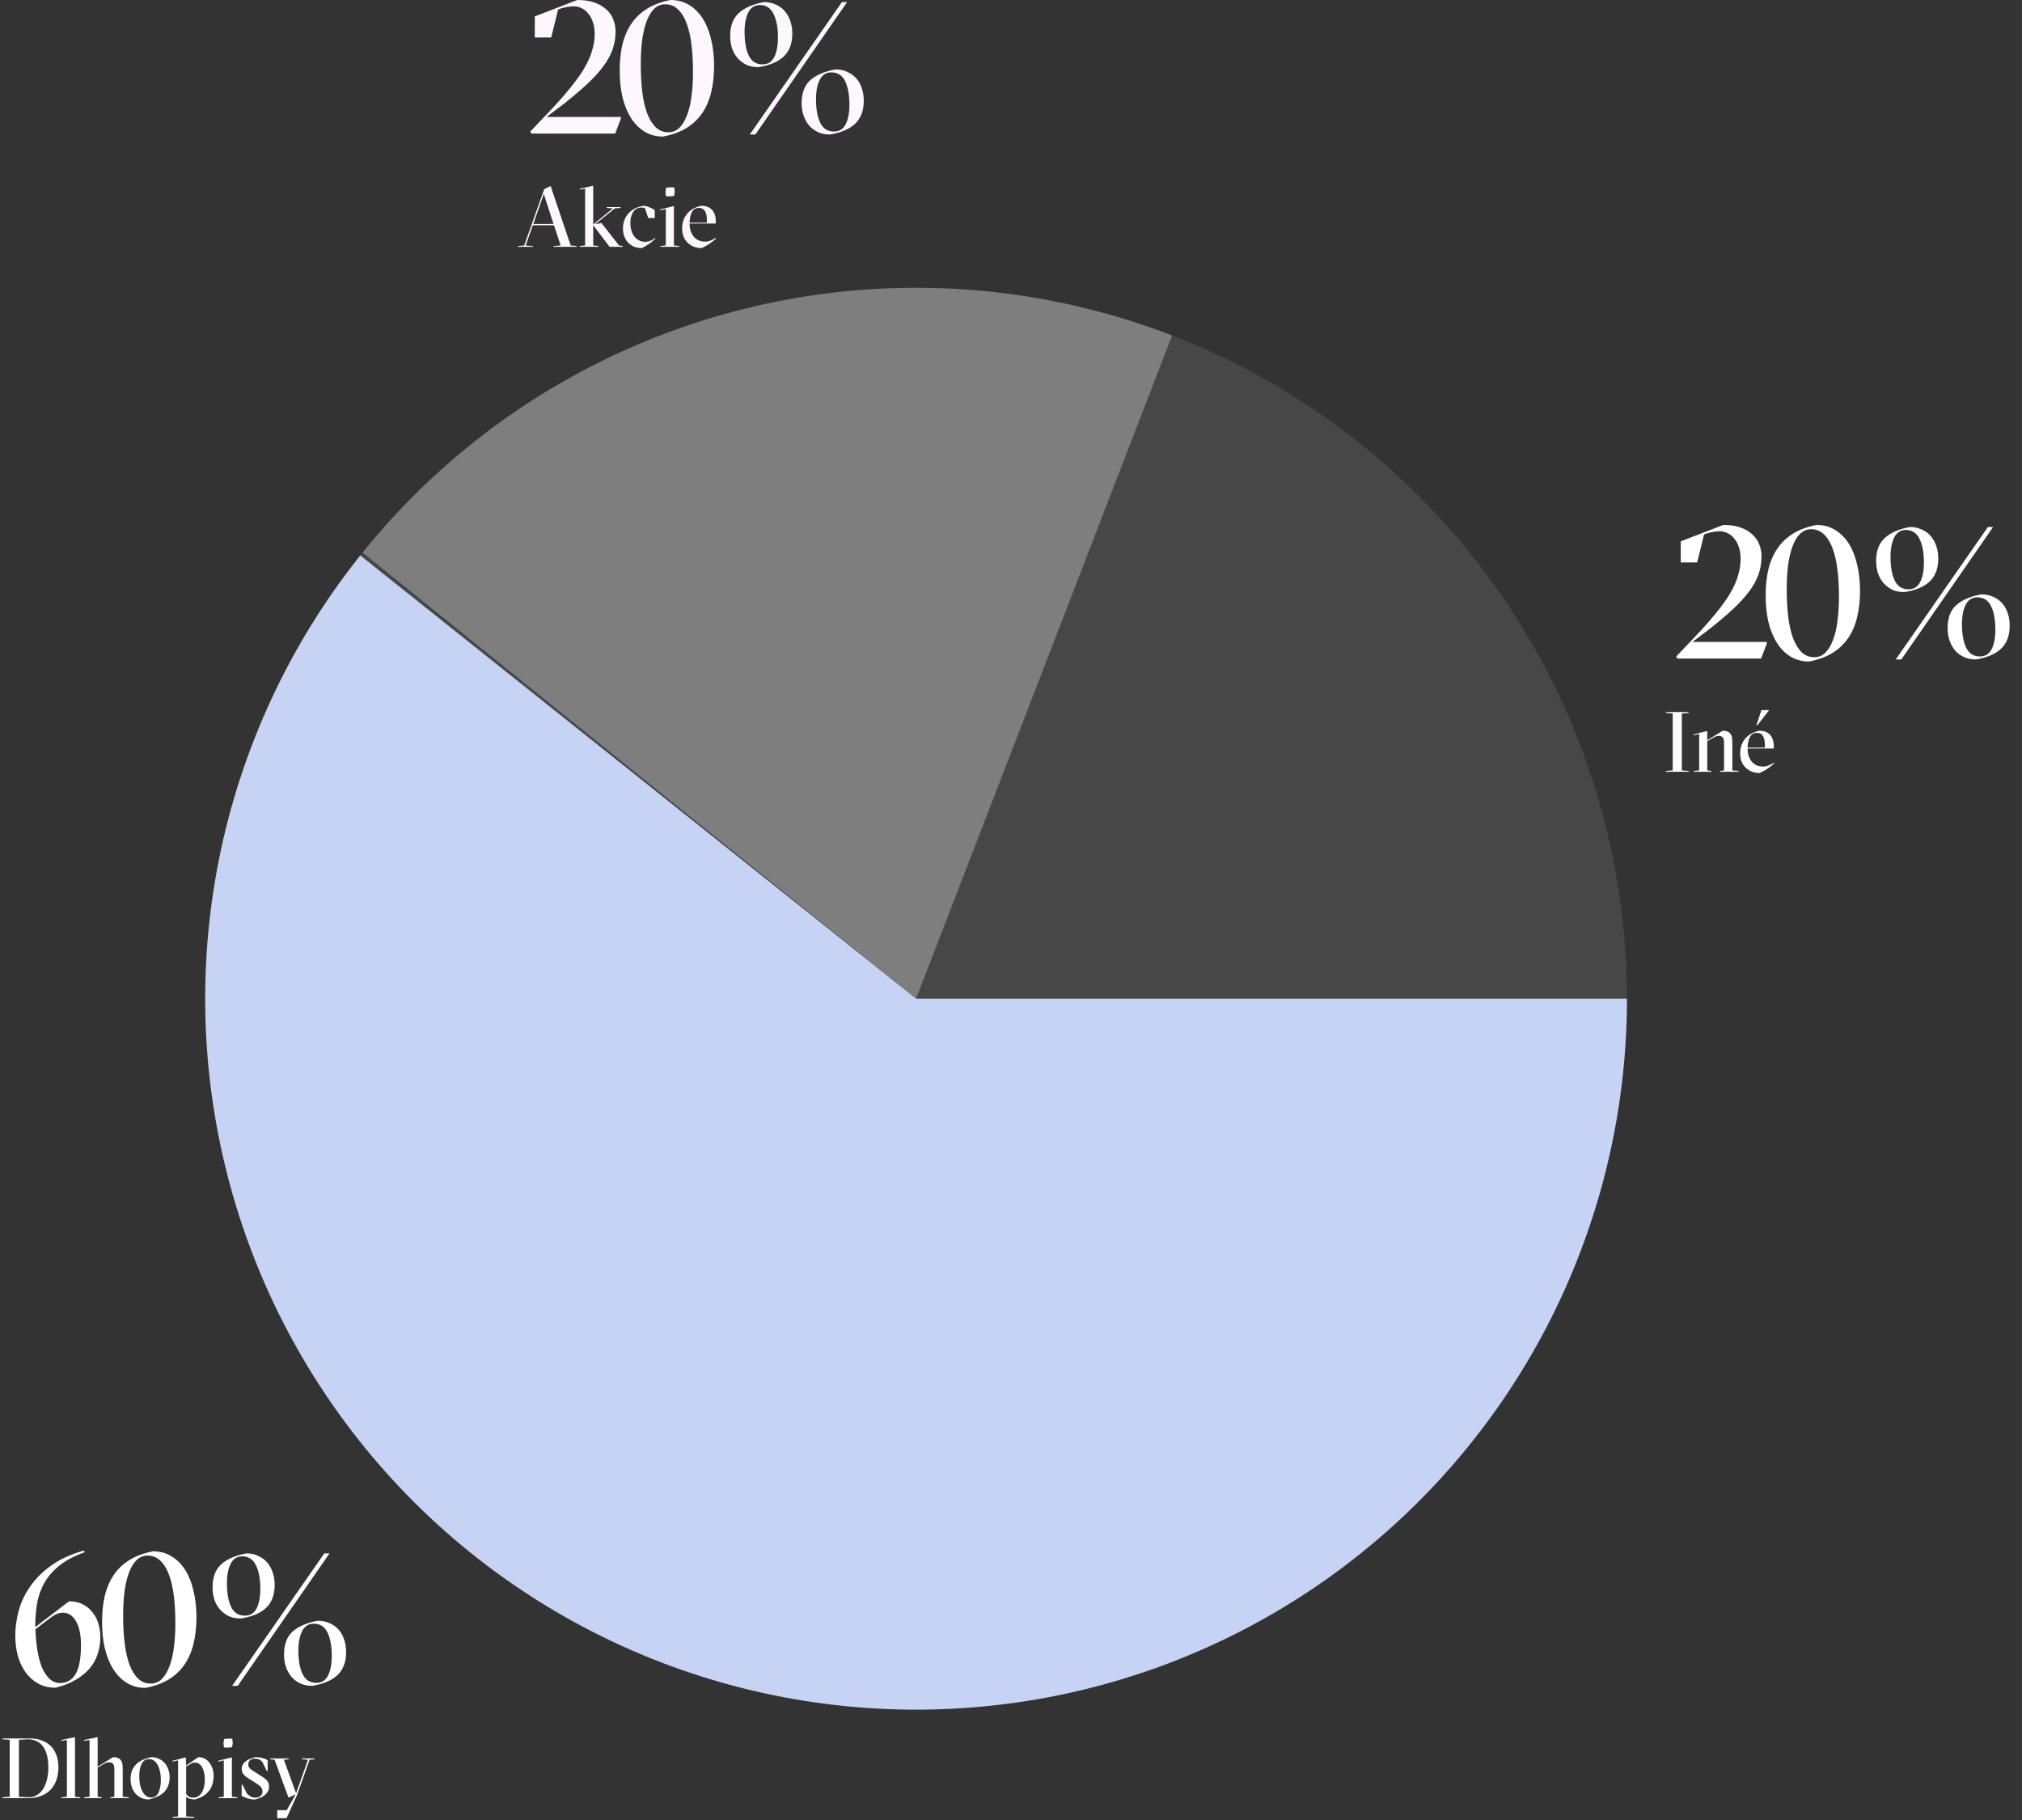 <svg width="250" height="225" viewBox="0 0 250 225" fill="none" xmlns="http://www.w3.org/2000/svg">
<rect x="0" y="0" width="250" height="225" fill="#333333" stroke="none"/>
<circle cx="113.263" cy="123.466" r="87.892" fill="white" fill-opacity="0.1"/>
<path d="M201.155 123.466C201.155 137.503 197.793 151.336 191.35 163.807C184.907 176.278 175.571 187.025 164.123 195.148C152.675 203.27 139.448 208.533 125.549 210.495C111.65 212.457 97.483 211.062 84.234 206.426C70.985 201.79 59.039 194.048 49.395 183.848C39.752 173.648 32.692 161.286 28.806 147.798C24.92 134.31 24.321 120.087 27.06 106.319C29.798 92.552 35.794 79.641 44.546 68.666L113.263 123.466H201.155Z" fill="#C6D3F4"/>
<path d="M8.534 197.965C9.226 197.965 9.818 198.103 10.31 198.38C10.802 198.642 11.202 198.988 11.509 199.418C11.832 199.833 12.063 200.31 12.201 200.848C12.339 201.371 12.409 201.886 12.409 202.393C12.409 203.101 12.301 203.785 12.086 204.446C11.886 205.092 11.563 205.684 11.117 206.222C10.671 206.76 10.095 207.237 9.387 207.652C8.695 208.067 7.857 208.398 6.873 208.644C6.043 208.644 5.313 208.467 4.682 208.113C4.067 207.76 3.552 207.291 3.137 206.706C2.722 206.107 2.406 205.422 2.191 204.654C1.991 203.869 1.891 203.062 1.891 202.232C1.891 201.171 2.037 200.11 2.33 199.049C2.637 197.973 3.129 196.966 3.806 196.028C4.482 195.074 5.359 194.221 6.435 193.467C7.511 192.714 8.826 192.122 10.379 191.691L10.471 191.899C9.18 192.36 8.142 192.906 7.358 193.537C6.573 194.167 5.958 194.867 5.512 195.635C5.082 196.389 4.782 197.204 4.613 198.08C4.459 198.957 4.375 199.879 4.359 200.848V201.148L8.534 197.965ZM10.01 203.408C10.01 202.101 9.802 201.102 9.387 200.41C8.972 199.718 8.442 199.372 7.796 199.372C7.35 199.372 6.912 199.526 6.481 199.833C6.066 200.125 5.574 200.494 5.005 200.94L4.382 201.425C4.413 202.393 4.498 203.285 4.636 204.1C4.774 204.915 4.967 205.615 5.213 206.199C5.474 206.783 5.789 207.245 6.158 207.583C6.527 207.906 6.942 208.067 7.404 208.067C8.265 208.067 8.911 207.698 9.341 206.96C9.787 206.222 10.01 205.038 10.01 203.408ZM18.916 191.784C19.761 191.784 20.515 191.984 21.176 192.383C21.852 192.783 22.421 193.344 22.883 194.067C23.344 194.79 23.69 195.651 23.921 196.65C24.167 197.65 24.29 198.741 24.29 199.925C24.29 201.14 24.167 202.24 23.921 203.224C23.69 204.192 23.321 205.046 22.813 205.784C22.306 206.522 21.652 207.137 20.853 207.629C20.053 208.106 19.1 208.452 17.993 208.667C17.132 208.667 16.371 208.467 15.71 208.067C15.048 207.667 14.487 207.106 14.026 206.384C13.565 205.661 13.211 204.8 12.965 203.8C12.734 202.801 12.619 201.701 12.619 200.502C12.619 199.303 12.734 198.219 12.965 197.25C13.211 196.266 13.588 195.405 14.095 194.667C14.602 193.929 15.248 193.321 16.032 192.845C16.832 192.353 17.793 191.999 18.916 191.784ZM21.683 200.687C21.683 199.472 21.622 198.357 21.499 197.342C21.376 196.312 21.176 195.428 20.899 194.69C20.622 193.936 20.261 193.352 19.815 192.937C19.384 192.522 18.862 192.314 18.247 192.314C17.709 192.314 17.247 192.506 16.863 192.891C16.494 193.26 16.186 193.775 15.94 194.436C15.694 195.097 15.51 195.889 15.387 196.812C15.279 197.719 15.225 198.703 15.225 199.764C15.225 200.979 15.287 202.101 15.41 203.131C15.533 204.146 15.733 205.03 16.009 205.784C16.286 206.522 16.64 207.099 17.07 207.514C17.501 207.929 18.024 208.136 18.639 208.136C19.162 208.136 19.615 207.952 20 207.583C20.384 207.198 20.699 206.676 20.945 206.014C21.207 205.353 21.391 204.569 21.499 203.662C21.622 202.739 21.683 201.748 21.683 200.687ZM40.097 192.037H40.743L29.395 208.413H28.703L40.097 192.037ZM38.783 200.733C38.137 200.733 37.66 201.04 37.353 201.655C37.045 202.255 36.891 203.055 36.891 204.054C36.891 205.284 37.068 206.26 37.422 206.983C37.776 207.69 38.337 208.044 39.106 208.044C39.767 208.044 40.251 207.744 40.559 207.145C40.866 206.545 41.02 205.745 41.02 204.746C41.02 203.516 40.843 202.539 40.489 201.817C40.136 201.094 39.567 200.733 38.783 200.733ZM38.621 208.413C38.083 208.413 37.599 208.321 37.168 208.136C36.738 207.937 36.369 207.667 36.061 207.329C35.769 206.991 35.538 206.583 35.369 206.107C35.2 205.63 35.115 205.107 35.115 204.538C35.115 203.308 35.461 202.37 36.153 201.724C36.861 201.079 37.906 200.625 39.29 200.364C39.828 200.364 40.313 200.464 40.743 200.664C41.174 200.848 41.543 201.109 41.85 201.448C42.158 201.786 42.388 202.193 42.542 202.67C42.711 203.147 42.796 203.67 42.796 204.239C42.796 205.453 42.442 206.399 41.735 207.075C41.043 207.737 40.005 208.183 38.621 208.413ZM29.765 200.087C29.226 200.087 28.742 199.995 28.311 199.81C27.896 199.61 27.535 199.341 27.227 199.003C26.92 198.665 26.681 198.257 26.512 197.78C26.359 197.304 26.282 196.781 26.282 196.212C26.282 194.997 26.628 194.067 27.32 193.421C28.027 192.76 29.073 192.299 30.456 192.037C30.979 192.037 31.456 192.137 31.886 192.337C32.332 192.522 32.701 192.783 32.993 193.121C33.301 193.46 33.539 193.875 33.709 194.367C33.878 194.844 33.962 195.366 33.962 195.935C33.962 197.15 33.609 198.096 32.901 198.772C32.209 199.433 31.164 199.872 29.765 200.087ZM29.949 192.406C29.303 192.406 28.826 192.714 28.519 193.329C28.212 193.929 28.058 194.728 28.058 195.728C28.058 196.973 28.235 197.957 28.588 198.68C28.942 199.387 29.503 199.741 30.272 199.741C30.933 199.741 31.417 199.441 31.725 198.841C32.032 198.242 32.186 197.434 32.186 196.42C32.186 195.19 32.002 194.213 31.633 193.49C31.279 192.768 30.718 192.406 29.949 192.406ZM3.564 222.192C3.922 222.192 4.249 222.105 4.544 221.929C4.847 221.753 5.103 221.507 5.314 221.191C5.525 220.867 5.687 220.481 5.799 220.031C5.919 219.574 5.978 219.068 5.978 218.513C5.978 218 5.929 217.532 5.831 217.11C5.739 216.682 5.592 216.313 5.388 216.003C5.184 215.694 4.92 215.455 4.597 215.286C4.281 215.111 3.898 215.023 3.448 215.023L2.341 215.086V222.129L3.564 222.192ZM0.295 222.298V222.192L1.202 222.129V215.086L0.295 215.023V214.917H3.648C4.196 214.917 4.692 214.998 5.135 215.16C5.578 215.314 5.954 215.543 6.263 215.845C6.572 216.147 6.808 216.52 6.969 216.963C7.138 217.406 7.222 217.908 7.222 218.47C7.222 219.012 7.149 219.514 7.001 219.978C6.853 220.435 6.628 220.832 6.326 221.17C6.031 221.507 5.658 221.774 5.209 221.971C4.766 222.168 4.246 222.277 3.648 222.298H0.295ZM7.607 222.298V222.192L8.271 222.129V215.107L7.617 215.223L7.596 215.118L9.167 214.77H9.272V222.129L9.926 222.192V222.298H7.607ZM10.407 222.298V222.192L11.072 222.129V215.107L10.418 215.223L10.397 215.118L11.968 214.77H12.073V218.407L13.982 217.226C14.221 217.226 14.403 217.254 14.53 217.311C14.663 217.36 14.769 217.423 14.846 217.5C14.909 217.557 14.959 217.62 14.994 217.69C15.036 217.753 15.071 217.834 15.099 217.933C15.127 218.024 15.145 218.137 15.152 218.27C15.166 218.404 15.173 218.569 15.173 218.766V222.129L15.922 222.192V222.298H13.655V222.192L14.14 222.129V218.713C14.14 218.39 14.087 218.168 13.982 218.049C13.876 217.929 13.718 217.869 13.507 217.869C13.317 217.869 13.145 217.908 12.991 217.985C12.843 218.063 12.667 218.165 12.463 218.291L12.073 218.523V222.129L12.569 222.192V222.298H10.407ZM18.42 217.469C18.02 217.469 17.718 217.662 17.514 218.049C17.317 218.428 17.218 218.959 17.218 219.641C17.218 220.02 17.254 220.372 17.324 220.695C17.401 221.012 17.503 221.282 17.63 221.507C17.756 221.732 17.907 221.908 18.083 222.034C18.266 222.161 18.463 222.224 18.674 222.224C19.074 222.224 19.376 222.031 19.58 221.644C19.784 221.251 19.886 220.72 19.886 220.052C19.886 219.637 19.847 219.272 19.77 218.955C19.7 218.632 19.598 218.362 19.464 218.144C19.331 217.919 19.176 217.75 19 217.638C18.825 217.525 18.631 217.469 18.42 217.469ZM18.399 222.456C18.069 222.456 17.767 222.396 17.493 222.277C17.218 222.15 16.979 221.978 16.776 221.76C16.579 221.535 16.424 221.272 16.312 220.969C16.199 220.66 16.143 220.323 16.143 219.957C16.143 219.549 16.203 219.194 16.322 218.892C16.449 218.583 16.625 218.319 16.849 218.101C17.074 217.884 17.345 217.704 17.661 217.564C17.978 217.423 18.326 217.311 18.705 217.226C19.035 217.226 19.338 217.29 19.612 217.416C19.893 217.536 20.132 217.708 20.329 217.933C20.533 218.151 20.691 218.414 20.803 218.724C20.916 219.026 20.972 219.356 20.972 219.715C20.972 220.122 20.909 220.481 20.782 220.79C20.663 221.092 20.487 221.356 20.255 221.581C20.03 221.799 19.759 221.978 19.443 222.119C19.127 222.259 18.779 222.372 18.399 222.456ZM25.324 219.968C25.324 219.679 25.296 219.412 25.24 219.166C25.191 218.913 25.113 218.695 25.008 218.513C24.91 218.323 24.783 218.175 24.628 218.07C24.481 217.957 24.309 217.901 24.112 217.901C23.929 217.901 23.778 217.936 23.658 218.007C23.539 218.07 23.388 218.161 23.205 218.281L23.015 218.397V221.771C23.1 221.911 23.219 222.027 23.374 222.119C23.528 222.203 23.708 222.242 23.912 222.235C24.34 222.228 24.681 222.024 24.934 221.623C25.194 221.215 25.324 220.664 25.324 219.968ZM24.017 224.723H21.339V224.617L22.014 224.554V217.627L21.339 217.775L21.318 217.68L22.878 217.279H22.984L23.005 218.27L24.523 217.226C24.797 217.226 25.05 217.286 25.282 217.406C25.514 217.518 25.711 217.68 25.873 217.891C26.041 218.094 26.171 218.337 26.263 218.618C26.361 218.892 26.41 219.191 26.41 219.514C26.41 219.873 26.365 220.21 26.273 220.527C26.189 220.836 26.052 221.117 25.862 221.37C25.672 221.623 25.43 221.844 25.135 222.034C24.839 222.217 24.484 222.358 24.07 222.456C23.88 222.456 23.694 222.431 23.511 222.382C23.328 222.34 23.163 222.259 23.015 222.14V224.554L24.017 224.617V224.723ZM27.723 214.98L28.44 214.928L28.724 214.98L28.777 215.518L28.682 216.014L27.944 216.066L27.681 216.014L27.628 215.434L27.723 214.98ZM27.017 222.298V222.192L27.67 222.129V217.627L26.995 217.785L26.974 217.68L28.566 217.279H28.672V222.129L29.336 222.192V222.298H27.017ZM32.43 217.806C32.268 217.645 32.114 217.539 31.966 217.49C31.818 217.441 31.653 217.416 31.47 217.416C31.238 217.416 31.052 217.483 30.912 217.616C30.771 217.743 30.701 217.908 30.701 218.112C30.701 218.337 30.774 218.516 30.922 218.65C31.07 218.776 31.266 218.917 31.512 219.071L32.409 219.641C32.732 219.838 32.957 220.031 33.084 220.221C33.21 220.411 33.27 220.639 33.263 220.906C33.256 221.265 33.108 221.581 32.82 221.855C32.532 222.122 32.096 222.326 31.512 222.467C31.217 222.467 30.922 222.421 30.627 222.329C30.332 222.238 30.082 222.133 29.878 222.013V220.632H29.984L30.542 221.75C30.69 221.89 30.841 222.006 30.996 222.098C31.157 222.189 31.347 222.235 31.565 222.235C31.867 222.235 32.089 222.161 32.229 222.013C32.377 221.866 32.451 221.697 32.451 221.507C32.451 221.374 32.433 221.261 32.398 221.17C32.363 221.071 32.31 220.983 32.24 220.906C32.177 220.822 32.089 220.744 31.976 220.674C31.871 220.597 31.744 220.509 31.597 220.411L30.732 219.862C30.634 219.799 30.532 219.732 30.427 219.662C30.328 219.585 30.237 219.5 30.152 219.409C30.075 219.317 30.012 219.212 29.962 219.093C29.913 218.966 29.889 218.822 29.889 218.66C29.889 218.316 30.029 218.028 30.311 217.796C30.592 217.564 31.006 217.374 31.555 217.226C31.906 217.226 32.201 217.261 32.44 217.332C32.679 217.402 32.897 217.49 33.094 217.595V218.945H32.989L32.43 217.806ZM35.449 223.785L36.556 221.834L35.67 222.235L33.952 217.553L33.404 217.49V217.384H35.702V217.49L35.101 217.553L36.609 221.697L38.074 217.553L37.357 217.49V217.384H38.886V217.49L38.275 217.553L36.735 221.897L35.428 224.776H34.279V223.785H35.449Z" fill="white"/>
<path d="M67.575 14.461H76.755V14.692L76.063 16.514H65.73L65.545 16.283L67.783 13.931C68.813 12.854 69.689 11.87 70.412 10.978C71.15 10.086 71.75 9.256 72.211 8.487C72.672 7.703 73.003 6.965 73.203 6.273C73.418 5.566 73.526 4.866 73.526 4.174C73.526 3.621 73.449 3.136 73.295 2.721C73.157 2.291 72.964 1.937 72.718 1.66C72.488 1.368 72.219 1.153 71.911 1.014C71.604 0.861 71.288 0.784 70.966 0.784C70.612 0.784 70.266 0.822 69.928 0.899C69.605 0.961 69.297 1.053 69.005 1.176L68.152 4.635H66.122V2.029L71.381 -0C72.226 -0 72.941 0.107 73.526 0.322C74.125 0.538 74.617 0.83 75.002 1.199C75.386 1.553 75.663 1.96 75.832 2.421C76.017 2.883 76.109 3.367 76.109 3.874C76.109 4.689 75.978 5.458 75.717 6.181C75.455 6.888 75.056 7.595 74.517 8.303C73.995 8.995 73.333 9.71 72.534 10.448C71.75 11.17 70.827 11.955 69.766 12.8L67.575 14.461ZM82.915 -0C83.761 -0 84.515 0.199 85.176 0.599C85.852 0.999 86.421 1.56 86.883 2.283C87.344 3.006 87.69 3.867 87.921 4.866C88.167 5.866 88.29 6.957 88.29 8.141C88.29 9.356 88.167 10.455 87.921 11.44C87.69 12.408 87.321 13.262 86.813 14C86.306 14.738 85.653 15.353 84.853 15.845C84.053 16.322 83.1 16.667 81.993 16.883C81.132 16.883 80.371 16.683 79.71 16.283C79.048 15.883 78.487 15.322 78.026 14.599C77.565 13.877 77.211 13.016 76.965 12.016C76.734 11.017 76.619 9.917 76.619 8.718C76.619 7.519 76.734 6.435 76.965 5.466C77.211 4.482 77.588 3.621 78.095 2.883C78.603 2.145 79.248 1.537 80.032 1.06C80.832 0.568 81.793 0.215 82.915 -0ZM85.683 8.902C85.683 7.688 85.622 6.573 85.499 5.558C85.376 4.528 85.176 3.644 84.899 2.906C84.622 2.152 84.261 1.568 83.815 1.153C83.385 0.738 82.862 0.53 82.247 0.53C81.709 0.53 81.247 0.722 80.863 1.107C80.494 1.476 80.186 1.991 79.94 2.652C79.694 3.313 79.51 4.105 79.387 5.028C79.279 5.935 79.225 6.919 79.225 7.98C79.225 9.195 79.287 10.317 79.41 11.347C79.533 12.362 79.733 13.246 80.009 14C80.286 14.738 80.64 15.314 81.07 15.729C81.501 16.145 82.024 16.352 82.639 16.352C83.162 16.352 83.615 16.168 84 15.799C84.384 15.414 84.699 14.892 84.945 14.23C85.207 13.569 85.391 12.785 85.499 11.878C85.622 10.955 85.683 9.963 85.683 8.902ZM104.097 0.253H104.743L93.395 16.629H92.704L104.097 0.253ZM102.783 8.949C102.137 8.949 101.66 9.256 101.353 9.871C101.045 10.471 100.891 11.27 100.891 12.27C100.891 13.5 101.068 14.476 101.422 15.199C101.776 15.906 102.337 16.26 103.106 16.26C103.767 16.26 104.251 15.96 104.559 15.36C104.866 14.761 105.02 13.961 105.02 12.962C105.02 11.732 104.843 10.755 104.489 10.033C104.136 9.31 103.567 8.949 102.783 8.949ZM102.621 16.629C102.083 16.629 101.599 16.537 101.168 16.352C100.738 16.152 100.369 15.883 100.061 15.545C99.769 15.207 99.538 14.799 99.369 14.322C99.2 13.846 99.115 13.323 99.115 12.754C99.115 11.524 99.461 10.586 100.153 9.94C100.861 9.294 101.906 8.841 103.29 8.579C103.828 8.579 104.313 8.679 104.743 8.879C105.174 9.064 105.543 9.325 105.85 9.664C106.158 10.002 106.388 10.409 106.542 10.886C106.711 11.363 106.796 11.885 106.796 12.454C106.796 13.669 106.442 14.615 105.735 15.291C105.043 15.952 104.005 16.398 102.621 16.629ZM93.764 8.303C93.226 8.303 92.742 8.21 92.311 8.026C91.896 7.826 91.535 7.557 91.227 7.219C90.92 6.88 90.681 6.473 90.512 5.996C90.359 5.52 90.282 4.997 90.282 4.428C90.282 3.213 90.628 2.283 91.32 1.637C92.027 0.976 93.073 0.515 94.456 0.253C94.979 0.253 95.456 0.353 95.886 0.553C96.332 0.738 96.701 0.999 96.993 1.337C97.301 1.676 97.539 2.091 97.709 2.583C97.878 3.059 97.962 3.582 97.962 4.151C97.962 5.366 97.609 6.311 96.901 6.988C96.209 7.649 95.164 8.087 93.764 8.303ZM93.949 0.622C93.303 0.622 92.826 0.93 92.519 1.545C92.212 2.145 92.058 2.944 92.058 3.944C92.058 5.189 92.234 6.173 92.588 6.896C92.942 7.603 93.503 7.957 94.272 7.957C94.933 7.957 95.417 7.657 95.725 7.057C96.032 6.458 96.186 5.65 96.186 4.635C96.186 3.405 96.002 2.429 95.633 1.706C95.279 0.984 94.718 0.622 93.949 0.622ZM70.558 30.345L71.296 30.408V30.514H68.428V30.419L69.314 30.345L68.492 27.846H65.877L65.002 30.345L65.898 30.419V30.514H64.053V30.408L64.812 30.345L67.29 23.376L68.08 22.996L70.558 30.345ZM65.94 27.688H68.439L67.237 23.987L65.94 27.688ZM73.345 27.751L75.77 25.769L75.021 25.706V25.6H76.729V25.706L76.012 25.769L73.587 27.72L74.367 27.572L76.539 30.345L76.993 30.408V30.514H75.369L73.345 27.846V30.345L73.998 30.408V30.514H71.679V30.408L72.343 30.345V23.323L71.689 23.439L71.668 23.333L73.239 22.985H73.345V27.751ZM79.733 25.727C79.592 25.678 79.462 25.653 79.343 25.653C79.153 25.653 78.974 25.688 78.805 25.758C78.636 25.829 78.489 25.941 78.362 26.096C78.236 26.25 78.134 26.451 78.056 26.697C77.979 26.943 77.94 27.238 77.94 27.582C77.94 27.913 77.983 28.219 78.067 28.5C78.151 28.781 78.271 29.023 78.425 29.227C78.587 29.431 78.777 29.593 78.995 29.712C79.22 29.832 79.466 29.892 79.733 29.892C79.979 29.892 80.2 29.853 80.397 29.776C80.594 29.698 80.794 29.579 80.998 29.417L81.04 29.491C80.773 29.751 80.506 29.972 80.239 30.155C79.972 30.338 79.68 30.51 79.364 30.672C79.033 30.672 78.724 30.619 78.436 30.514C78.155 30.401 77.909 30.239 77.698 30.029C77.487 29.818 77.322 29.565 77.202 29.27C77.083 28.967 77.023 28.626 77.023 28.247C77.023 27.825 77.093 27.453 77.234 27.129C77.375 26.799 77.561 26.518 77.793 26.286C78.025 26.054 78.292 25.871 78.594 25.737C78.896 25.597 79.209 25.498 79.532 25.442C79.645 25.442 79.764 25.46 79.891 25.495C80.025 25.523 80.155 25.565 80.281 25.621C80.408 25.671 80.531 25.727 80.65 25.79C80.77 25.853 80.872 25.92 80.956 25.99V26.95H80.144L79.733 25.727ZM82.374 23.196L83.091 23.144L83.375 23.196L83.428 23.734L83.333 24.23L82.595 24.282L82.331 24.23L82.279 23.65L82.374 23.196ZM81.667 30.514V30.408L82.321 30.345V25.843L81.646 26.001L81.625 25.895L83.217 25.495H83.323V30.345L83.987 30.408V30.514H81.667ZM86.737 30.672C86.421 30.672 86.119 30.619 85.831 30.514C85.543 30.408 85.286 30.254 85.061 30.05C84.843 29.846 84.667 29.596 84.534 29.301C84.407 28.999 84.344 28.651 84.344 28.257C84.344 27.85 84.404 27.488 84.523 27.171C84.65 26.848 84.819 26.57 85.029 26.338C85.247 26.106 85.497 25.917 85.778 25.769C86.066 25.621 86.368 25.512 86.685 25.442C87.296 25.442 87.75 25.614 88.045 25.959C88.347 26.296 88.498 26.757 88.498 27.34V27.635H85.261V27.646C85.261 28.004 85.311 28.324 85.409 28.605C85.507 28.879 85.641 29.111 85.81 29.301C85.985 29.491 86.189 29.635 86.421 29.733C86.653 29.825 86.903 29.87 87.17 29.87C87.409 29.87 87.634 29.828 87.844 29.744C88.062 29.653 88.273 29.544 88.477 29.417L88.54 29.491C88.379 29.631 88.228 29.758 88.087 29.87C87.954 29.976 87.816 30.074 87.676 30.166C87.535 30.257 87.388 30.345 87.233 30.429C87.085 30.507 86.92 30.587 86.737 30.672ZM86.411 25.706C86.017 25.706 85.729 25.874 85.546 26.212C85.37 26.542 85.275 26.982 85.261 27.53H87.402V27.34C87.402 27.101 87.388 26.883 87.359 26.686C87.331 26.482 87.279 26.31 87.201 26.17C87.131 26.022 87.033 25.91 86.906 25.832C86.78 25.748 86.614 25.706 86.411 25.706Z" fill="#FEF7FF"/>
<path d="M209.261 79.357H218.44V79.588L217.748 81.41H207.415L207.231 81.18L209.468 78.827C210.498 77.751 211.375 76.766 212.097 75.875C212.836 74.983 213.435 74.153 213.896 73.384C214.358 72.6 214.688 71.862 214.888 71.169C215.104 70.462 215.211 69.763 215.211 69.071C215.211 68.517 215.134 68.033 214.981 67.618C214.842 67.187 214.65 66.833 214.404 66.557C214.173 66.264 213.904 66.049 213.597 65.911C213.289 65.757 212.974 65.68 212.651 65.68C212.297 65.68 211.951 65.719 211.613 65.796C211.29 65.857 210.983 65.949 210.691 66.072L209.837 69.532H207.807V66.926L213.066 64.896C213.912 64.896 214.627 65.004 215.211 65.219C215.811 65.434 216.303 65.726 216.687 66.095C217.072 66.449 217.348 66.856 217.518 67.318C217.702 67.779 217.794 68.263 217.794 68.771C217.794 69.586 217.664 70.355 217.402 71.077C217.141 71.785 216.741 72.492 216.203 73.199C215.68 73.891 215.019 74.606 214.219 75.344C213.435 76.067 212.513 76.851 211.452 77.697L209.261 79.357ZM224.601 64.896C225.447 64.896 226.2 65.096 226.861 65.496C227.538 65.895 228.107 66.457 228.568 67.179C229.029 67.902 229.375 68.763 229.606 69.763C229.852 70.762 229.975 71.854 229.975 73.038C229.975 74.252 229.852 75.352 229.606 76.336C229.375 77.305 229.006 78.158 228.499 78.896C227.992 79.634 227.338 80.249 226.539 80.741C225.739 81.218 224.786 81.564 223.679 81.779C222.817 81.779 222.056 81.579 221.395 81.18C220.734 80.78 220.173 80.219 219.711 79.496C219.25 78.773 218.896 77.912 218.65 76.913C218.42 75.913 218.305 74.814 218.305 73.614C218.305 72.415 218.42 71.331 218.65 70.362C218.896 69.378 219.273 68.517 219.781 67.779C220.288 67.041 220.934 66.434 221.718 65.957C222.518 65.465 223.479 65.111 224.601 64.896ZM227.369 73.799C227.369 72.584 227.307 71.469 227.184 70.454C227.061 69.424 226.861 68.54 226.585 67.802C226.308 67.049 225.947 66.464 225.501 66.049C225.07 65.634 224.547 65.427 223.932 65.427C223.394 65.427 222.933 65.619 222.548 66.003C222.179 66.372 221.872 66.887 221.626 67.548C221.38 68.21 221.195 69.001 221.072 69.924C220.965 70.831 220.911 71.815 220.911 72.876C220.911 74.091 220.972 75.213 221.095 76.244C221.218 77.259 221.418 78.143 221.695 78.896C221.972 79.634 222.325 80.211 222.756 80.626C223.186 81.041 223.709 81.249 224.324 81.249C224.847 81.249 225.301 81.064 225.685 80.695C226.07 80.311 226.385 79.788 226.631 79.127C226.892 78.466 227.077 77.681 227.184 76.774C227.307 75.852 227.369 74.86 227.369 73.799ZM245.783 65.15H246.429L235.081 81.525H234.389L245.783 65.15ZM244.468 73.845C243.822 73.845 243.346 74.153 243.038 74.768C242.731 75.367 242.577 76.167 242.577 77.166C242.577 78.396 242.754 79.373 243.107 80.096C243.461 80.803 244.022 81.156 244.791 81.156C245.452 81.156 245.937 80.857 246.244 80.257C246.552 79.657 246.705 78.858 246.705 77.858C246.705 76.628 246.529 75.652 246.175 74.929C245.821 74.206 245.252 73.845 244.468 73.845ZM244.307 81.525C243.769 81.525 243.284 81.433 242.854 81.249C242.423 81.049 242.054 80.78 241.747 80.441C241.454 80.103 241.224 79.696 241.055 79.219C240.886 78.742 240.801 78.22 240.801 77.651C240.801 76.421 241.147 75.483 241.839 74.837C242.546 74.191 243.592 73.737 244.976 73.476C245.514 73.476 245.998 73.576 246.429 73.776C246.859 73.96 247.228 74.222 247.536 74.56C247.843 74.898 248.074 75.306 248.228 75.782C248.397 76.259 248.481 76.782 248.481 77.351C248.481 78.566 248.128 79.511 247.42 80.188C246.729 80.849 245.691 81.295 244.307 81.525ZM235.45 73.199C234.912 73.199 234.428 73.107 233.997 72.922C233.582 72.722 233.22 72.454 232.913 72.115C232.605 71.777 232.367 71.369 232.198 70.893C232.044 70.416 231.967 69.893 231.967 69.324C231.967 68.11 232.313 67.179 233.005 66.534C233.713 65.872 234.758 65.411 236.142 65.15C236.665 65.15 237.141 65.25 237.572 65.45C238.018 65.634 238.387 65.895 238.679 66.234C238.987 66.572 239.225 66.987 239.394 67.479C239.563 67.956 239.648 68.479 239.648 69.048C239.648 70.262 239.294 71.208 238.587 71.885C237.895 72.546 236.849 72.984 235.45 73.199ZM235.635 65.519C234.989 65.519 234.512 65.826 234.205 66.441C233.897 67.041 233.743 67.841 233.743 68.84C233.743 70.085 233.92 71.07 234.274 71.792C234.627 72.5 235.189 72.853 235.957 72.853C236.619 72.853 237.103 72.553 237.411 71.954C237.718 71.354 237.872 70.547 237.872 69.532C237.872 68.302 237.687 67.326 237.318 66.603C236.965 65.88 236.403 65.519 235.635 65.519ZM207.942 95.242L208.775 95.305V95.41H205.981V95.305L206.814 95.242V88.198L205.981 88.135V88.029H208.775V88.135L207.942 88.198V95.242ZM209.432 95.41V95.305L210.085 95.242V90.739L209.411 90.897L209.389 90.792L210.982 90.391H211.087V91.519L212.995 90.339C213.234 90.339 213.417 90.367 213.544 90.423C213.677 90.472 213.783 90.535 213.86 90.613C213.923 90.676 213.976 90.739 214.018 90.802C214.06 90.866 214.092 90.947 214.113 91.045C214.141 91.136 214.159 91.249 214.166 91.382C214.18 91.516 214.187 91.681 214.187 91.878V95.242L214.946 95.305V95.41H212.669V95.305L213.164 95.242V91.825C213.164 91.502 213.108 91.281 212.995 91.161C212.89 91.041 212.735 90.982 212.531 90.982C212.335 90.982 212.162 91.02 212.015 91.098C211.867 91.175 211.688 91.277 211.477 91.403L211.087 91.635V95.242L211.593 95.305V95.41H209.432ZM217.55 95.568C217.233 95.568 216.931 95.516 216.643 95.41C216.355 95.305 216.098 95.15 215.873 94.946C215.655 94.742 215.48 94.493 215.346 94.198C215.22 93.895 215.156 93.547 215.156 93.154C215.156 92.746 215.216 92.384 215.336 92.068C215.462 91.744 215.631 91.467 215.842 91.235C216.06 91.003 216.309 90.813 216.59 90.665C216.878 90.518 217.181 90.409 217.497 90.339C218.109 90.339 218.562 90.511 218.857 90.855C219.159 91.193 219.311 91.653 219.311 92.237V92.532H216.074V92.542C216.074 92.901 216.123 93.221 216.221 93.502C216.32 93.776 216.453 94.008 216.622 94.198C216.798 94.387 217.001 94.531 217.233 94.63C217.465 94.721 217.715 94.767 217.982 94.767C218.221 94.767 218.446 94.725 218.657 94.641C218.875 94.549 219.086 94.44 219.289 94.314L219.353 94.387C219.191 94.528 219.04 94.654 218.899 94.767C218.766 94.872 218.629 94.971 218.488 95.062C218.348 95.154 218.2 95.242 218.045 95.326C217.898 95.403 217.732 95.484 217.55 95.568ZM217.223 90.602C216.829 90.602 216.541 90.771 216.358 91.108C216.183 91.439 216.088 91.878 216.074 92.426H218.214V92.237C218.214 91.998 218.2 91.78 218.172 91.583C218.144 91.379 218.091 91.207 218.014 91.066C217.943 90.918 217.845 90.806 217.718 90.729C217.592 90.644 217.427 90.602 217.223 90.602ZM217.782 87.787H218.741L217.307 89.632H217.17L217.782 87.787Z" fill="white"/>
<path d="M44.829 68.313C56.517 53.812 72.508 43.398 90.497 38.574C108.486 33.75 127.542 34.765 144.917 41.472L113.263 123.466L44.829 68.313Z" fill="white" fill-opacity="0.3"/>
</svg>
